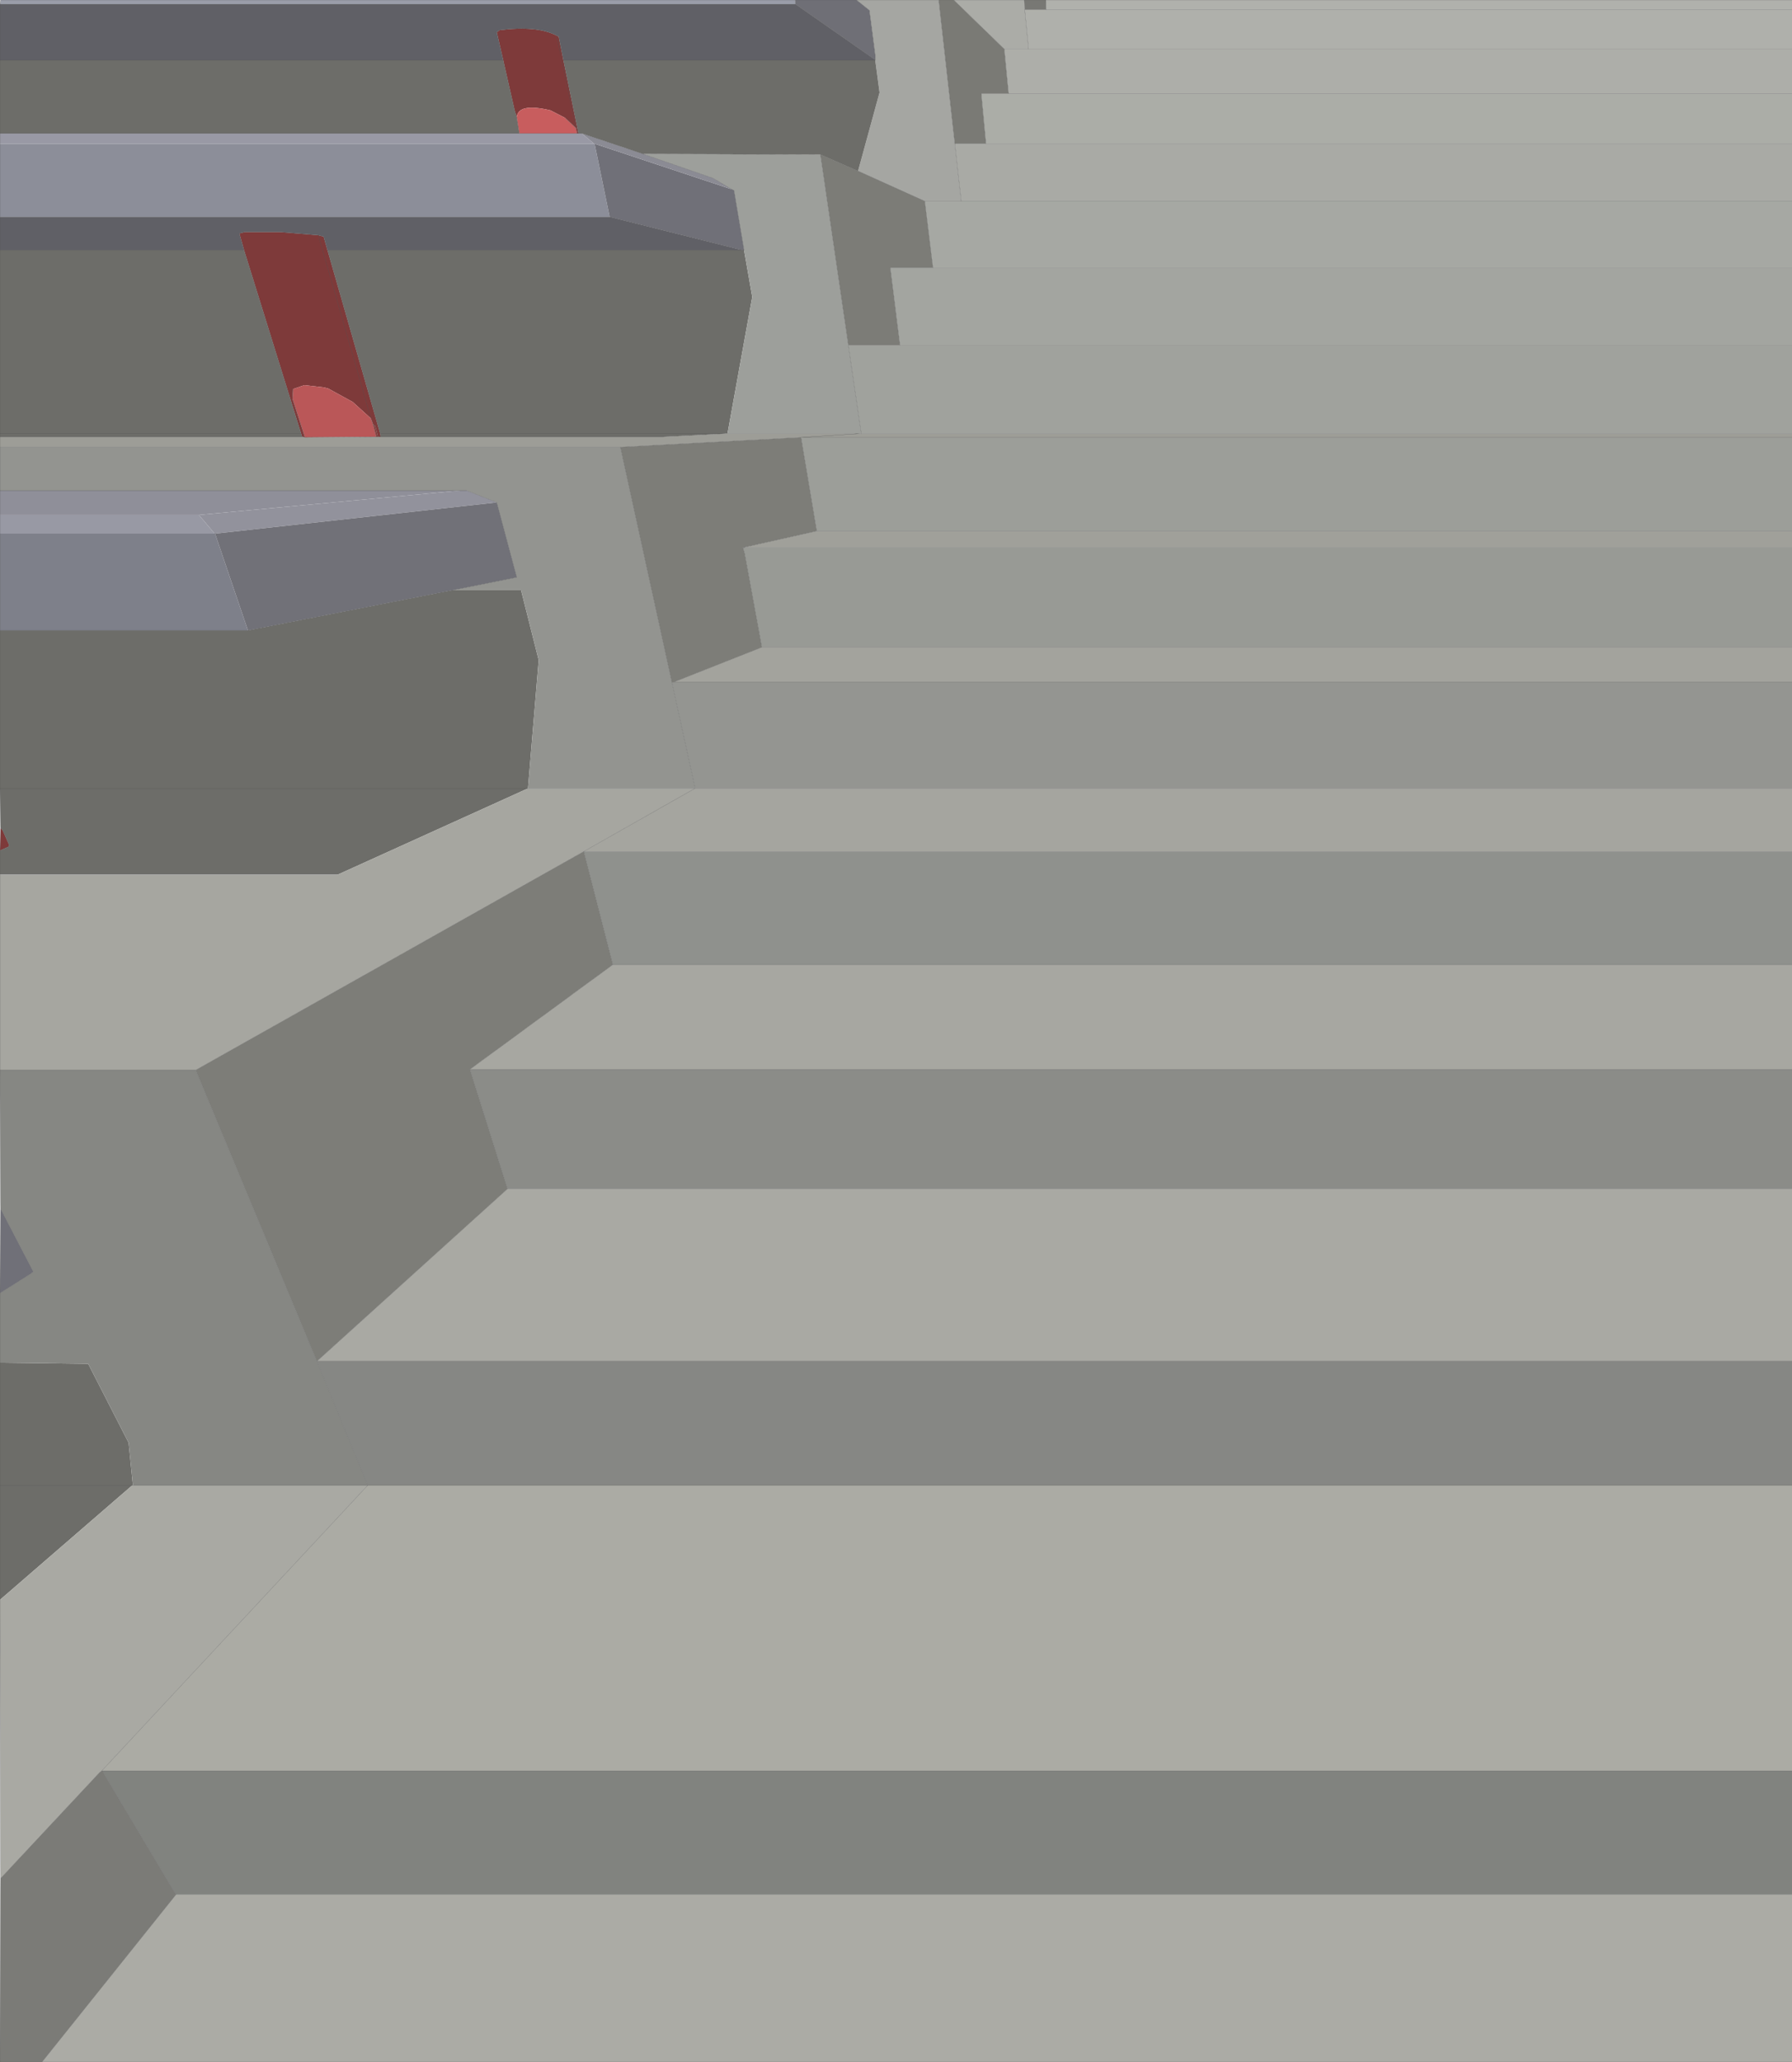 <?xml version="1.0" encoding="UTF-8" standalone="no"?>
<svg xmlns:xlink="http://www.w3.org/1999/xlink" height="479.15px" width="416.65px" xmlns="http://www.w3.org/2000/svg">
  <g transform="matrix(1.0, 0.0, 0.0, 1.0, 274.9, 199.9)">
    <path d="M-274.9 -198.9 L-274.75 -199.9 -90.0 -199.9 -89.9 -198.9 -274.9 -198.9" fill="#9a9da9" fill-rule="evenodd" stroke="none"/>
    <path d="M-90.0 -199.9 L-75.75 -199.9 -72.75 -197.5 -71.4 -187.15 -71.4 -186.0 -89.9 -198.9 -90.0 -199.9" fill="#6f6f76" fill-rule="evenodd" stroke="none"/>
    <path d="M-56.65 -199.9 L-53.15 -199.9 -41.4 -188.5 -40.4 -178.15 -46.75 -178.15 -45.65 -166.5 -52.9 -166.5 -56.65 -199.9" fill="#7a7a75" fill-rule="evenodd" stroke="none"/>
    <path d="M-75.75 -199.9 L-56.65 -199.9 -52.9 -166.5 -51.4 -153.15 -59.9 -153.15 -75.4 -160.15 -70.4 -178.4 -71.4 -185.9 -71.4 -186.0 -71.4 -187.15 -72.75 -197.5 -75.75 -199.9" fill="#a5a6a2" fill-rule="evenodd" stroke="none"/>
    <path d="M-36.75 -199.9 L-31.75 -199.9 -31.65 -197.65 -36.65 -197.65 -36.75 -199.9" fill="#787874" fill-rule="evenodd" stroke="none"/>
    <path d="M-53.15 -199.9 L-36.75 -199.9 -36.65 -197.65 -35.75 -188.5 -41.4 -188.5 -53.15 -199.9" fill="#abaca7" fill-rule="evenodd" stroke="none"/>
    <path d="M-274.9 -2.25 L-274.75 -7.5 -274.25 -6.9 -272.75 -3.5 -272.9 -3.15 -274.9 -2.25 M-206.75 -109.5 L-206.9 -107.25 -204.0 -98.25 -204.65 -98.4 -204.9 -99.15 -218.15 -141.75 -219.25 -145.65 -218.0 -146.0 -209.9 -146.0 -200.9 -145.25 -188.65 -102.65 -200.9 -145.25 -199.65 -144.9 -198.75 -141.75 -186.5 -99.15 -186.4 -98.4 -187.0 -98.4 -187.65 -100.9 -188.15 -101.25 -188.65 -102.65 -192.9 -106.5 -198.65 -109.65 -199.75 -109.9 -204.15 -110.4 -206.75 -109.5 M-157.9 -185.9 L-159.4 -192.4 -158.75 -192.9 Q-150.1 -194.0 -145.5 -191.65 L-145.0 -191.4 -143.9 -185.9 -140.4 -168.9 -140.75 -168.9 -141.0 -170.15 -143.5 -172.5 -146.9 -174.25 Q-154.45 -176.05 -154.75 -172.65 L-155.25 -174.25 -157.9 -185.9 M-141.0 -170.15 L-145.5 -191.65 -141.0 -170.15" fill="#7e3a3a" fill-rule="evenodd" stroke="none"/>
    <path d="M-274.9 -141.75 L-274.9 -149.5 -133.15 -149.5 -102.25 -141.75 -198.75 -141.75 -199.65 -144.9 -200.9 -145.25 -209.9 -146.0 -218.0 -146.0 -219.25 -145.65 -218.15 -141.75 -274.9 -141.75 M-274.9 -185.9 L-274.9 -198.9 -89.9 -198.9 -71.4 -186.0 -71.4 -185.9 -143.9 -185.9 -145.0 -191.4 -145.5 -191.65 Q-150.1 -194.0 -158.75 -192.9 L-159.4 -192.4 -157.9 -185.9 -274.9 -185.9" fill="#606066" fill-rule="evenodd" stroke="none"/>
    <path d="M-204.0 -98.25 L-206.9 -107.25 -206.75 -109.5 -204.15 -110.4 -199.75 -109.9 -198.65 -109.65 -192.9 -106.5 -188.65 -102.65 -188.15 -101.25 -187.4 -98.4 -204.0 -98.25" fill="#ba5758" fill-rule="evenodd" stroke="none"/>
    <path d="M-274.9 171.85 L-274.9 145.25 -274.9 116.75 -254.4 117.0 -245.0 135.35 -244.0 145.25 -244.15 145.25 -274.9 145.25 -244.15 145.25 -274.9 171.85 M-274.9 3.35 L-274.9 -2.25 -272.9 -3.15 -272.75 -3.5 -274.25 -6.9 -274.75 -7.5 -274.9 -16.65 -274.9 -53.4 -217.25 -53.4 -169.75 -62.75 -153.75 -62.75 -149.65 -46.5 -152.15 -16.65 -152.25 -16.65 -196.4 3.35 -274.9 3.35 M-274.9 -98.4 L-274.9 -99.15 -274.9 -141.75 -218.15 -141.75 -204.9 -99.15 -204.65 -98.4 -274.9 -98.4 M-274.9 -168.9 L-274.9 -185.9 -157.9 -185.9 -155.25 -174.25 -154.75 -172.65 -154.15 -168.9 -274.9 -168.9 M-186.4 -98.4 L-186.5 -99.15 -198.75 -141.75 -102.25 -141.75 -101.9 -141.75 -100.0 -130.9 -105.75 -99.15 -106.15 -99.15 -120.75 -98.4 -186.4 -98.4 M-274.9 -99.15 L-204.9 -99.15 -274.9 -99.15 M-71.4 -185.9 L-70.4 -178.4 -75.4 -160.15 -84.15 -164.0 -125.5 -164.15 -139.65 -168.9 -140.4 -168.9 -143.9 -185.9 -71.4 -185.9 M-186.5 -99.15 L-106.15 -99.15 -186.5 -99.15 M-152.25 -16.65 L-274.9 -16.65 -152.25 -16.65" fill="#6d6d69" fill-rule="evenodd" stroke="none"/>
    <path d="M-187.4 -98.4 L-188.15 -101.25 -187.65 -100.9 -187.0 -98.4 -187.4 -98.4" fill="#873e3e" fill-rule="evenodd" stroke="none"/>
    <path d="M-274.9 -166.5 L-274.9 -168.9 -154.15 -168.9 -140.75 -168.9 -140.4 -168.9 -139.65 -168.9 -136.75 -166.5 -274.9 -166.5" fill="#9999a5" fill-rule="evenodd" stroke="none"/>
    <path d="M-274.9 -149.5 L-274.9 -166.5 -136.75 -166.5 -136.65 -166.5 -133.15 -149.5 -274.9 -149.5" fill="#8c8e99" fill-rule="evenodd" stroke="none"/>
    <path d="M141.75 -99.15 L141.75 -98.25 -88.65 -98.25 -130.65 -96.0 -274.9 -96.0 -274.9 -98.4 -204.65 -98.4 -204.0 -98.25 -187.4 -98.4 -187.0 -98.4 -186.4 -98.4 -120.75 -98.4 -106.15 -99.15 -105.75 -99.15 -74.9 -99.15 -74.65 -99.15 141.75 -99.15 M-74.9 -99.15 L-88.65 -98.25 -74.9 -99.15" fill="#9d9d97" fill-rule="evenodd" stroke="none"/>
    <path d="M-274.9 -85.9 L-274.9 -96.0 -130.65 -96.0 -118.65 -41.25 -113.25 -16.65 -113.4 -16.65 -152.15 -16.65 -149.65 -46.5 -153.75 -62.75 -169.75 -62.75 -154.75 -65.75 -159.4 -83.15 -166.4 -85.9 -168.0 -85.9 -274.9 -85.9" fill="#939490" fill-rule="evenodd" stroke="none"/>
    <path d="M-274.9 -80.25 L-274.9 -85.9 -168.0 -85.9 -228.65 -80.25 -274.9 -80.25" fill="#8f8f99" fill-rule="evenodd" stroke="none"/>
    <path d="M-274.9 -75.9 L-274.9 -80.25 -228.65 -80.25 -225.0 -75.9 -274.9 -75.9" fill="#9899a4" fill-rule="evenodd" stroke="none"/>
    <path d="M-274.9 -53.4 L-274.9 -75.9 -225.0 -75.9 -224.9 -75.9 -217.25 -53.4 -274.9 -53.4" fill="#7e808a" fill-rule="evenodd" stroke="none"/>
    <path d="M-168.0 -85.9 L-166.4 -85.9 -159.4 -83.15 -224.9 -75.9 -225.0 -75.9 -228.65 -80.25 -168.0 -85.9" fill="#92929c" fill-rule="evenodd" stroke="none"/>
    <path d="M-159.4 -83.15 L-154.75 -65.75 -169.75 -62.75 -217.25 -53.4 -224.9 -75.9 -159.4 -83.15" fill="#717178" fill-rule="evenodd" stroke="none"/>
    <path d="M141.75 -197.65 L141.75 -188.5 -35.75 -188.5 -36.65 -197.65 -31.65 -197.65 141.75 -197.65" fill="#afb0ab" fill-rule="evenodd" stroke="none"/>
    <path d="M141.75 -166.5 L141.75 -153.15 -51.4 -153.15 -52.9 -166.5 -45.65 -166.5 141.75 -166.5" fill="#a9aaa5" fill-rule="evenodd" stroke="none"/>
    <path d="M141.75 -153.15 L141.75 -137.65 -58.0 -137.65 -59.9 -153.15 -51.4 -153.15 141.75 -153.15" fill="#a6a8a3" fill-rule="evenodd" stroke="none"/>
    <path d="M-75.4 -160.15 L-59.9 -153.15 -58.0 -137.65 -67.9 -137.65 -65.65 -119.65 -77.65 -119.65 -84.15 -164.0 -75.4 -160.15" fill="#7c7c77" fill-rule="evenodd" stroke="none"/>
    <path d="M141.75 -178.15 L141.75 -166.5 -45.65 -166.5 -46.75 -178.15 -40.4 -178.15 141.75 -178.15" fill="#abada7" fill-rule="evenodd" stroke="none"/>
    <path d="M141.75 -137.65 L141.75 -119.65 -65.65 -119.65 -67.9 -137.65 -58.0 -137.65 141.75 -137.65" fill="#a3a5a0" fill-rule="evenodd" stroke="none"/>
    <path d="M141.75 -119.65 L141.75 -99.15 -74.65 -99.15 -77.65 -119.65 -65.65 -119.65 141.75 -119.65" fill="#a0a29d" fill-rule="evenodd" stroke="none"/>
    <path d="M-77.65 -119.65 L-74.65 -99.15 -74.9 -99.15 -105.75 -99.15 -100.0 -130.9 -101.9 -141.75 -104.25 -155.65 -104.75 -155.9 -109.15 -158.5 -125.5 -164.15 -84.15 -164.0 -77.65 -119.65" fill="#9d9f9b" fill-rule="evenodd" stroke="none"/>
    <path d="M141.75 -188.5 L141.75 -178.15 -40.4 -178.15 -41.4 -188.5 -35.75 -188.5 141.75 -188.5" fill="#adaea9" fill-rule="evenodd" stroke="none"/>
    <path d="M-274.9 100.6 L-274.75 81.0 -267.15 95.6 -267.75 96.1 -274.9 100.6 M-102.25 -141.75 L-133.15 -149.5 -136.65 -166.5 -104.75 -155.9 -104.25 -155.65 -101.9 -141.75 -102.25 -141.75" fill="#707078" fill-rule="evenodd" stroke="none"/>
    <path d="M-125.5 -164.15 L-109.15 -158.5 -104.75 -155.9 -136.65 -166.5 -136.75 -166.5 -139.65 -168.9 -125.5 -164.15" fill="#8b8b94" fill-rule="evenodd" stroke="none"/>
    <path d="M-154.15 -168.9 L-154.75 -172.65 Q-154.45 -176.05 -146.9 -174.25 L-143.5 -172.5 -141.0 -170.15 -140.75 -168.9 -154.15 -168.9" fill="#c85d5e" fill-rule="evenodd" stroke="none"/>
    <path d="M-118.65 -41.25 L-130.65 -96.0 -88.65 -98.25 -85.0 -76.5 -102.15 -72.65 -101.75 -71.25 -97.75 -49.5 -118.25 -41.4 -118.65 -41.25 M-139.25 -2.0 L-139.15 -2.0 -132.4 24.25 -165.65 48.6 -156.9 76.35 -201.15 116.35 -201.25 116.35 -229.4 48.75 -139.25 -2.0" fill="#7d7d78" fill-rule="evenodd" stroke="none"/>
    <path d="M141.75 -98.25 L141.75 -76.5 -85.0 -76.5 -88.65 -98.25 141.75 -98.25" fill="#9c9e99" fill-rule="evenodd" stroke="none"/>
    <path d="M141.75 -76.5 L141.75 -72.65 -102.15 -72.65 -85.0 -76.5 141.75 -76.5" fill="#a0a09a" fill-rule="evenodd" stroke="none"/>
    <path d="M141.75 -72.65 L141.75 -49.5 -97.75 -49.5 -101.75 -71.25 -102.15 -72.65 141.75 -72.65" fill="#989a95" fill-rule="evenodd" stroke="none"/>
    <path d="M-274.9 48.75 L-274.9 3.35 -196.4 3.35 -152.25 -16.65 -152.15 -16.65 -113.4 -16.65 -139.25 -2.0 -229.4 48.75 -274.9 48.75" fill="#a6a6a0" fill-rule="evenodd" stroke="none"/>
    <path d="M141.75 -16.65 L141.75 -2.0 -139.15 -2.0 -139.25 -2.0 -113.4 -16.65 -113.25 -16.65 141.75 -16.65" fill="#a5a59f" fill-rule="evenodd" stroke="none"/>
    <path d="M141.75 -41.4 L141.75 -16.65 -113.25 -16.65 -118.65 -41.25 -118.25 -41.4 141.75 -41.4" fill="#949591" fill-rule="evenodd" stroke="none"/>
    <path d="M141.75 -49.5 L141.75 -41.4 -118.25 -41.4 -97.75 -49.5 141.75 -49.5" fill="#a3a39d" fill-rule="evenodd" stroke="none"/>
    <path d="M-31.75 -199.9 L141.75 -199.9 141.75 -197.65 -31.65 -197.65 -31.75 -199.9" fill="#b0b1ac" fill-rule="evenodd" stroke="none"/>
    <path d="M141.75 24.25 L141.75 48.6 -165.65 48.6 -132.4 24.25 141.75 24.25" fill="#a7a7a1" fill-rule="evenodd" stroke="none"/>
    <path d="M141.75 -2.0 L141.75 24.25 -132.4 24.25 -139.15 -2.0 141.75 -2.0" fill="#8f918d" fill-rule="evenodd" stroke="none"/>
    <path d="M141.75 116.35 L141.75 145.25 -189.4 145.25 -201.25 116.35 -201.15 116.35 141.75 116.35" fill="#868784" fill-rule="evenodd" stroke="none"/>
    <path d="M141.75 211.6 L141.75 240.35 -234.0 240.35 -250.9 212.0 -251.0 211.6 141.75 211.6" fill="#81837f" fill-rule="evenodd" stroke="none"/>
    <path d="M141.75 48.6 L141.75 76.35 -156.9 76.35 -165.65 48.6 141.75 48.6" fill="#8b8c88" fill-rule="evenodd" stroke="none"/>
    <path d="M141.75 76.35 L141.75 116.35 -201.15 116.35 -156.9 76.35 141.75 76.35 M-274.75 236.6 L-274.9 171.85 -244.15 145.25 -244.0 145.25 -189.4 145.25 -251.25 211.6 -251.75 212.0 -274.75 236.6" fill="#a9a9a3" fill-rule="evenodd" stroke="none"/>
    <path d="M141.75 145.25 L141.75 211.6 -251.0 211.6 -251.25 211.6 -189.4 145.25 141.75 145.25" fill="#ababa4" fill-rule="evenodd" stroke="none"/>
    <path d="M141.75 240.35 L141.75 279.25 -265.15 279.25 -234.0 240.35 141.75 240.35" fill="#ababa5" fill-rule="evenodd" stroke="none"/>
    <path d="M-274.9 116.75 L-274.9 100.6 -267.75 96.1 -267.15 95.6 -274.75 81.0 -274.9 48.75 -229.4 48.75 -201.25 116.35 -189.4 145.25 -244.0 145.25 -245.0 135.35 -254.4 117.0 -274.9 116.75" fill="#868783" fill-rule="evenodd" stroke="none"/>
    <path d="M-265.15 279.25 L-274.9 279.25 -274.75 236.6 -251.75 212.0 -251.25 211.6 -251.0 211.6 -250.9 212.0 -234.0 240.35 -265.15 279.25" fill="#7b7b77" fill-rule="evenodd" stroke="none"/>
    <path d="M141.75 279.25 L-265.15 279.25 -274.9 279.25 -274.75 236.6 -274.9 171.85 -274.9 145.25 -274.9 116.75 -274.9 100.6 -274.75 81.0 -274.9 48.75 -274.9 3.35 -274.9 -2.25 -274.75 -7.5 -274.9 -16.65 -274.9 -53.4 -274.9 -75.9 -274.9 -80.25 -274.9 -85.9 -274.9 -96.0 -274.9 -98.4 -274.9 -99.15 -274.9 -141.75 -274.9 -149.5 -274.9 -166.5 -274.9 -168.9 -274.9 -185.9 -274.9 -198.9 -274.75 -199.9 -90.0 -199.9 -75.75 -199.9 -56.65 -199.9 -53.15 -199.9 -36.75 -199.9 -31.75 -199.9 141.75 -199.9 M141.75 -166.5 L-45.65 -166.5 -52.9 -166.5 -51.4 -153.15 141.75 -153.15 M-90.0 -199.9 L-89.9 -198.9 -71.4 -186.0 -71.4 -187.15 -72.75 -197.5 -75.75 -199.9 M-204.0 -98.25 L-206.9 -107.25 -206.75 -109.5 M-188.65 -102.65 L-200.9 -145.25 -209.9 -146.0 -218.0 -146.0 -219.25 -145.65 -218.15 -141.75 -204.9 -99.15 -204.65 -98.4 -204.0 -98.25 -187.4 -98.4 -188.15 -101.25 -188.65 -102.65 M-198.75 -141.75 L-199.65 -144.9 -200.9 -145.25 M-188.15 -101.25 L-187.65 -100.9 -187.0 -98.4 -186.4 -98.4 -186.5 -99.15 -198.75 -141.75 -102.25 -141.75 -133.15 -149.5 -274.9 -149.5 M-274.75 -7.5 L-274.25 -6.9 -272.75 -3.5 -272.9 -3.15 -274.9 -2.25 M-187.0 -98.4 L-187.4 -98.4 M-168.0 -85.9 L-166.4 -85.9 -159.4 -83.15 -154.75 -65.75 -169.75 -62.75 -217.25 -53.4 -274.9 -53.4 M-152.15 -16.65 L-113.4 -16.65 -113.25 -16.65 -118.65 -41.25 -130.65 -96.0 -274.9 -96.0 M-224.9 -75.9 L-225.0 -75.9 M-168.0 -85.9 L-274.9 -85.9 M-204.9 -99.15 L-274.9 -99.15 M-204.65 -98.4 L-274.9 -98.4 M-218.15 -141.75 L-274.9 -141.75 M-35.75 -188.5 L-36.65 -197.65 -36.75 -199.9 M-36.65 -197.65 L-31.65 -197.65 -31.75 -199.9 M-71.4 -185.9 L-71.4 -186.0 M-75.4 -160.15 L-59.9 -153.15 -51.4 -153.15 M-45.65 -166.5 L-46.75 -178.15 -40.4 -178.15 -41.4 -188.5 -53.15 -199.9 M-65.65 -119.65 L-67.9 -137.65 -58.0 -137.65 -59.9 -153.15 M-77.65 -119.65 L-65.65 -119.65 141.75 -119.65 M-74.65 -99.15 L-77.65 -119.65 -84.15 -164.0 -125.5 -164.15 -109.15 -158.5 -104.75 -155.9 -104.25 -155.65 -101.9 -141.75 -102.25 -141.75 M-105.75 -99.15 L-74.9 -99.15 -74.65 -99.15 141.75 -99.15 M-35.75 -188.5 L-41.4 -188.5 M-157.9 -185.9 L-159.4 -192.4 -158.75 -192.9 Q-150.1 -194.0 -145.5 -191.65 L-145.0 -191.4 -143.9 -185.9 -71.4 -185.9 M-154.75 -172.65 L-155.25 -174.25 -157.9 -185.9 -274.9 -185.9 M-154.75 -172.65 L-154.15 -168.9 -140.75 -168.9 -141.0 -170.15 -143.5 -172.5 M-139.65 -168.9 L-140.4 -168.9 -140.75 -168.9 M-136.65 -166.5 L-136.75 -166.5 M-139.65 -168.9 L-125.5 -164.15 M-145.5 -191.65 L-141.0 -170.15 M-143.9 -185.9 L-140.4 -168.9 M-106.15 -99.15 L-105.75 -99.15 M-85.0 -76.5 L-88.65 -98.25 -130.65 -96.0 M-102.15 -72.65 L-85.0 -76.5 141.75 -76.5 M-102.15 -72.65 L-101.75 -71.25 -97.75 -49.5 141.75 -49.5 M-139.15 -2.0 L-139.25 -2.0 -229.4 48.75 -201.25 116.35 -201.15 116.35 -156.9 76.35 -165.65 48.6 -132.4 24.25 -139.15 -2.0 141.75 -2.0 M-152.15 -16.65 L-152.25 -16.65 -274.9 -16.65 M-118.25 -41.4 L-97.75 -49.5 M-118.25 -41.4 L-118.65 -41.25 M-139.25 -2.0 L-113.4 -16.65 M-186.4 -98.4 L-120.75 -98.4 -106.15 -99.15 -186.5 -99.15 M-75.4 -160.15 L-84.15 -164.0 M-88.65 -98.25 L-74.9 -99.15 M-89.9 -198.9 L-274.9 -198.9 M-154.15 -168.9 L-274.9 -168.9 M-52.9 -166.5 L-56.65 -199.9 M-274.9 100.6 L-267.75 96.1 -267.15 95.6 -274.75 81.0 M-244.15 145.25 L-244.0 145.25 -189.4 145.25 -201.25 116.35 M-274.9 145.25 L-244.15 145.25 M-229.4 48.75 L-274.9 48.75 M-251.0 211.6 L-250.9 212.0 -234.0 240.35 141.75 240.35 M-251.0 211.6 L-251.25 211.6 -251.75 212.0 -274.75 236.6 M-234.0 240.35 L-265.15 279.25 M-251.25 211.6 L-189.4 145.25 141.75 145.25 M-40.4 -178.15 L141.75 -178.15 M141.75 -188.5 L-35.75 -188.5 M-31.65 -197.65 L141.75 -197.65 M-58.0 -137.65 L141.75 -137.65 M-88.65 -98.25 L141.75 -98.25 M141.75 -41.4 L-118.25 -41.4 M141.75 48.6 L-165.65 48.6 M-132.4 24.25 L141.75 24.25 M-113.25 -16.65 L141.75 -16.65 M-201.15 116.35 L141.75 116.35 M-156.9 76.35 L141.75 76.35 M141.75 211.6 L-251.0 211.6 M141.75 -72.65 L-102.15 -72.65" fill="none" stroke="#505050" stroke-linecap="round" stroke-linejoin="round" stroke-width="0.05"/>
  </g>
</svg>
